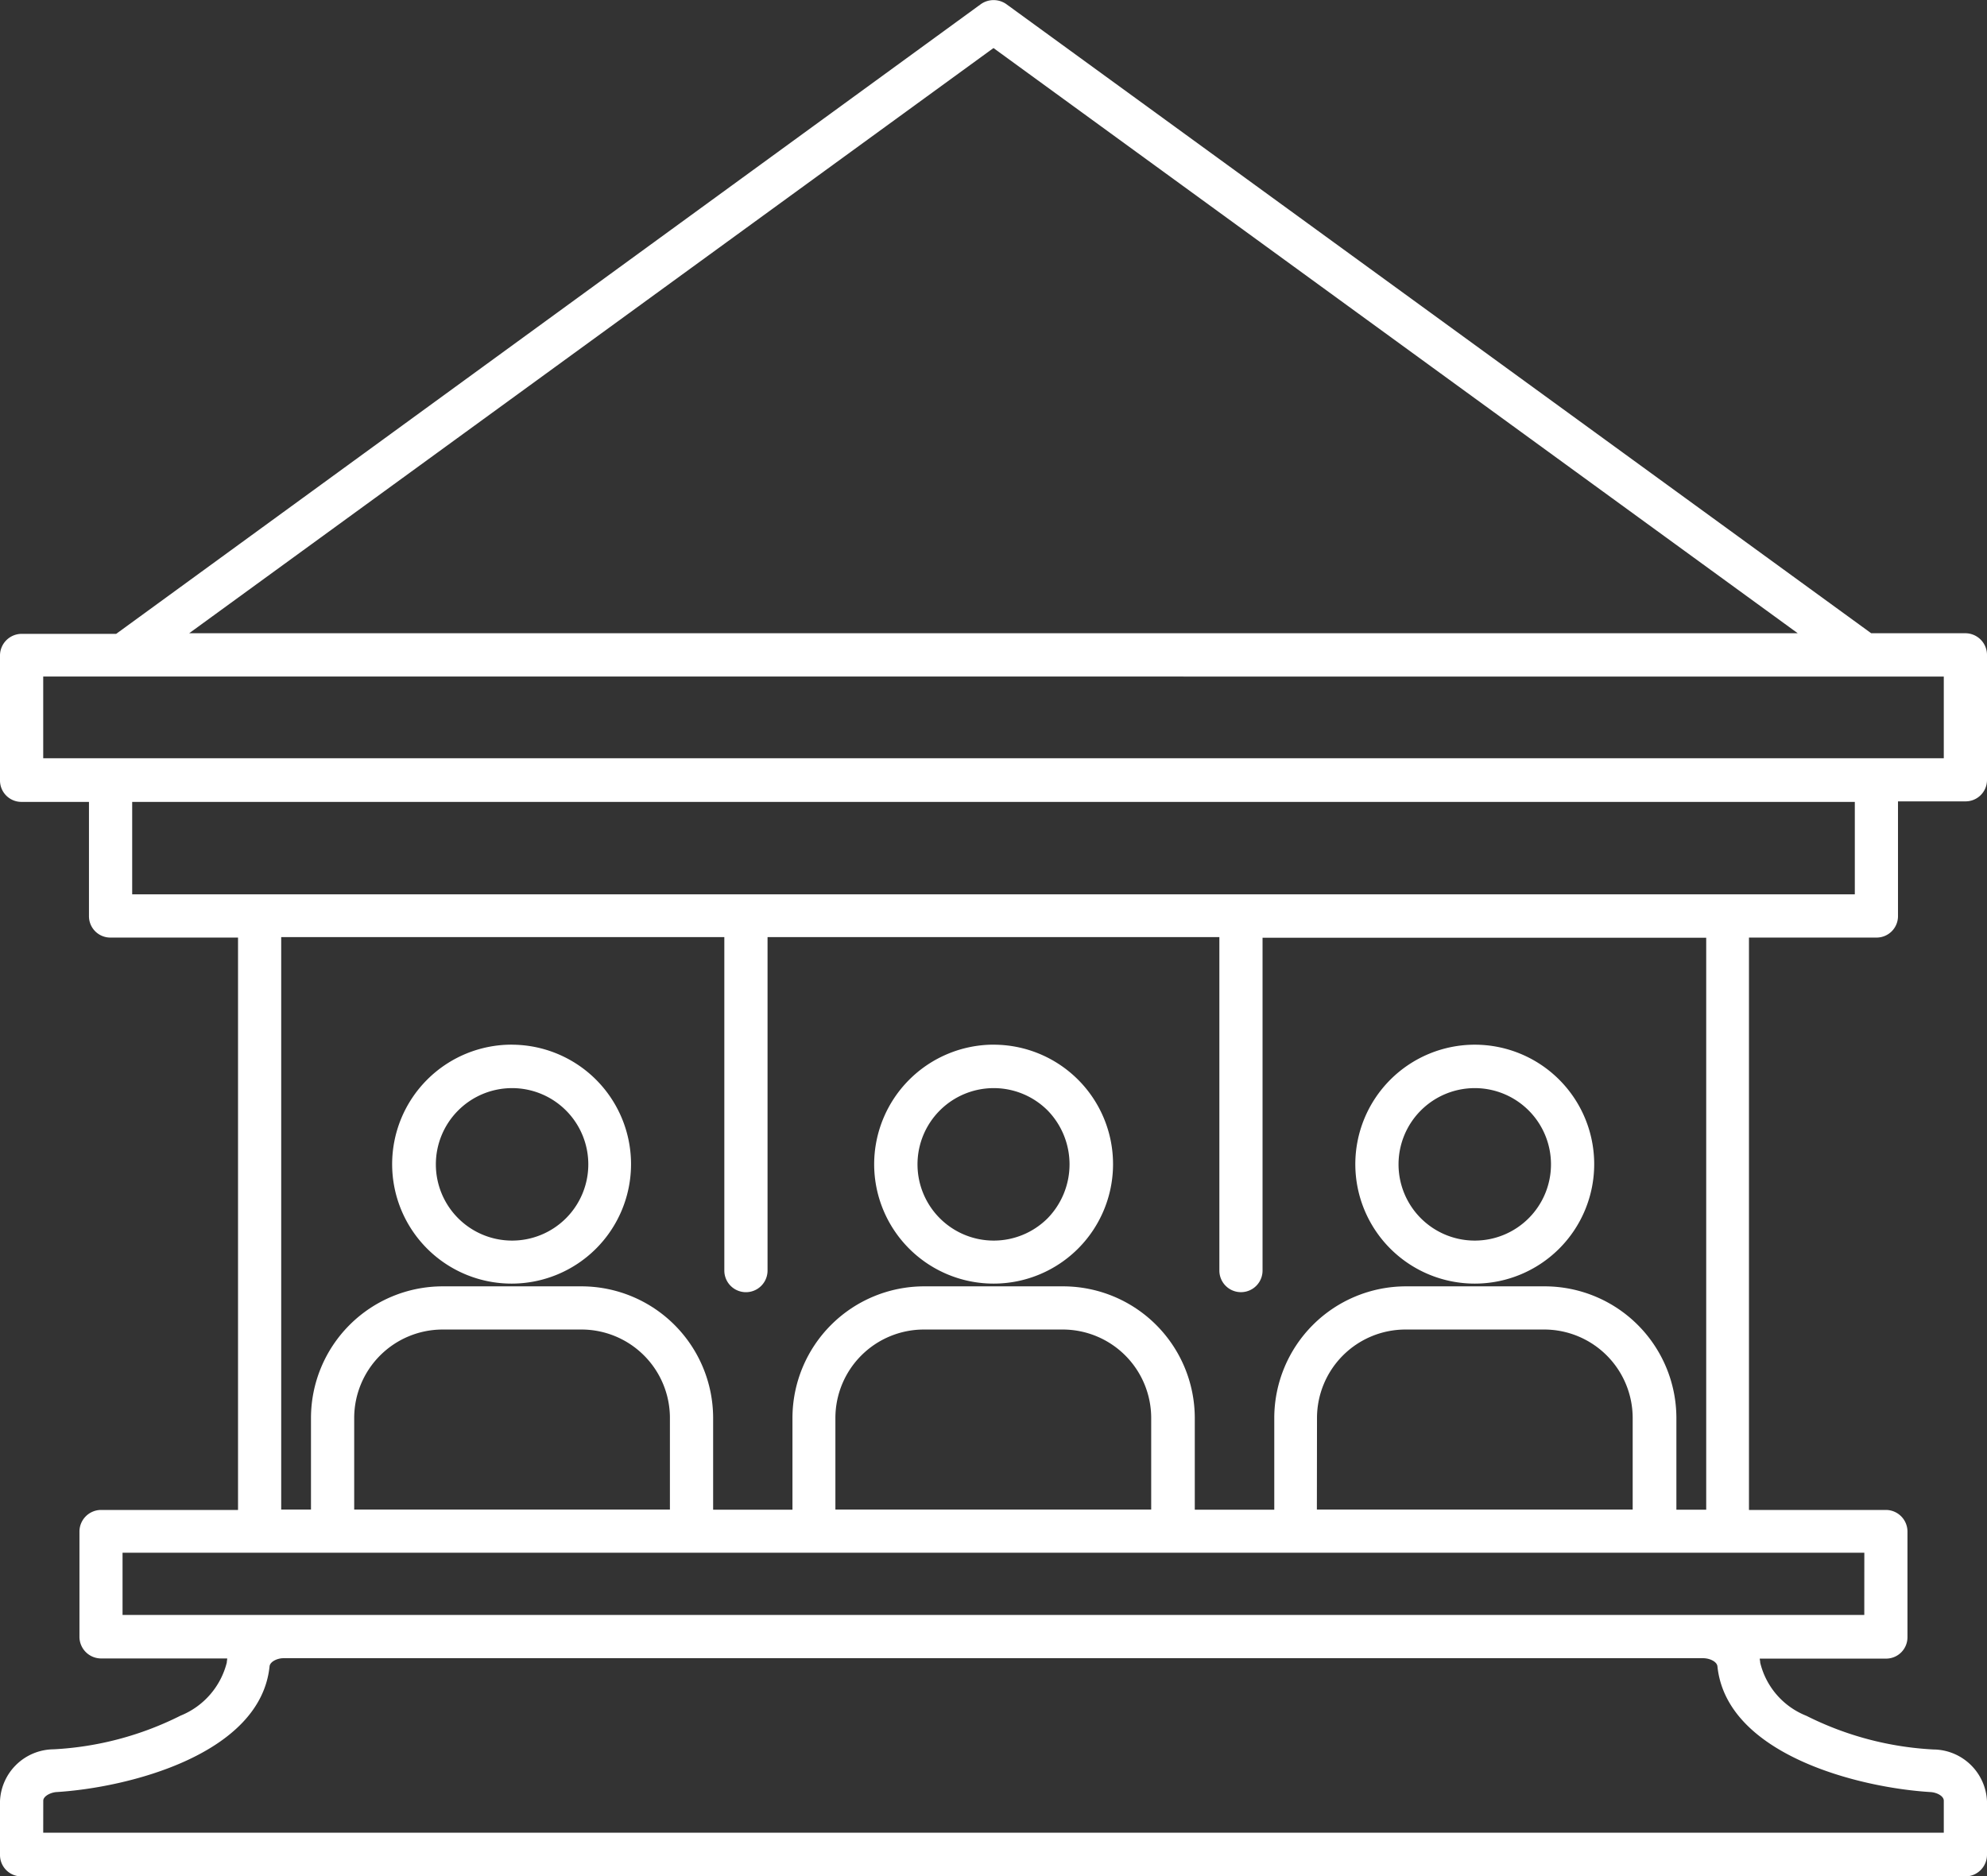 <svg xmlns="http://www.w3.org/2000/svg" xmlns:xlink="http://www.w3.org/1999/xlink" width="48.643" height="45.927" viewBox="0 0 48.643 45.927">
  <rect x="0" y="0" width="48.643" height="45.927" fill="#333333" stroke="none"/>
  <defs>
    <clipPath id="clip-path">
      <rect id="Rectangle_68456" data-name="Rectangle 68456" width="48.643" height="45.927" fill="#fff"/>
    </clipPath>
  </defs>
  <g id="Group_156226" data-name="Group 156226" transform="translate(0 0)">
    <g id="Group_152200" data-name="Group 152200" transform="translate(0 0)" clip-path="url(#clip-path)">
      <path id="Path_20907" data-name="Path 20907" d="M35.075,9,24.321,1.176,4.631,15.5H44.01Zm12.51,7.56H1.058v2H47.585ZM20.451,36.949h7.731V34.7a2.167,2.167,0,0,0-2.158-2.157H22.608A2.167,2.167,0,0,0,20.451,34.7Zm5.193-9.771a1.866,1.866,0,1,0,0,2.644,1.891,1.891,0,0,0,0-2.644m-1.322-1.607A2.924,2.924,0,1,1,21.4,28.5a2.931,2.931,0,0,1,2.918-2.93m7.92,11.379h7.731V34.7a2.167,2.167,0,0,0-2.158-2.157H34.4A2.167,2.167,0,0,0,32.241,34.7Zm5.182-9.771a1.866,1.866,0,1,0,0,2.644,1.866,1.866,0,0,0,0-2.644m-1.312-1.607a2.924,2.924,0,1,1-2.929,2.93,2.926,2.926,0,0,1,2.929-2.93M8.671,36.949H16.4V34.7a2.166,2.166,0,0,0-2.157-2.157H10.828A2.167,2.167,0,0,0,8.671,34.7Zm5.182-9.771a1.866,1.866,0,1,0,0,2.644,1.866,1.866,0,0,0,0-2.644M12.53,25.571A2.924,2.924,0,1,1,9.6,28.5a2.926,2.926,0,0,1,2.929-2.93M1.058,44.859H47.585v-.783c0-.116-.17-.2-.317-.211-1.766-.105-5-.92-5.224-3.077-.011-.117-.19-.2-.349-.2H6.937c-.148,0-.327.084-.338.2-.222,2.157-3.468,2.971-5.223,3.077-.138.011-.317.1-.317.211Zm44.582-6.853H3v1.523H45.639Zm.824-18.378V22.42a.524.524,0,0,1-.529.529H42.816V36.959h3.352a.53.53,0,0,1,.528.529v2.581a.523.523,0,0,1-.528.529H43.08c0,.032.011.063.011.1a1.871,1.871,0,0,0,1.131,1.3,7.818,7.818,0,0,0,3.109.824,1.325,1.325,0,0,1,1.312,1.269V45.4a.531.531,0,0,1-.529.529H.529A.524.524,0,0,1,0,45.4V44.087a1.325,1.325,0,0,1,1.312-1.269,7.813,7.813,0,0,0,3.108-.824,1.9,1.9,0,0,0,1.132-1.3c0-.032.01-.063.01-.1H2.474a.531.531,0,0,1-.529-.529V37.488a.531.531,0,0,1,.529-.529H5.827V22.949H2.707a.523.523,0,0,1-.529-.529V19.628H.529A.524.524,0,0,1,0,19.1V16.044a.531.531,0,0,1,.529-.529H2.844L24.014.1a.541.541,0,0,1,.635.011L45.808,15.5h2.306a.531.531,0,0,1,.529.529v3.057a.524.524,0,0,1-.529.529h-1.65ZM3.236,21.891H45.407V19.628H3.236Zm15.554,1.058V31.1a.529.529,0,0,1-1.058,0V22.938H6.884V36.949h.729V34.7a3.226,3.226,0,0,1,3.214-3.214h3.416A3.226,3.226,0,0,1,17.458,34.7v2.253H19.4V34.7a3.226,3.226,0,0,1,3.214-3.214h3.416A3.226,3.226,0,0,1,29.249,34.7v2.253h1.946V34.7a3.226,3.226,0,0,1,3.214-3.214h3.416A3.226,3.226,0,0,1,41.039,34.7v2.253h.73v-14H30.908V31.1a.528.528,0,0,1-1.057,0V22.938H18.791Z" transform="translate(0 0)" fill="#fff"/>
    </g>
  </g>
</svg>
